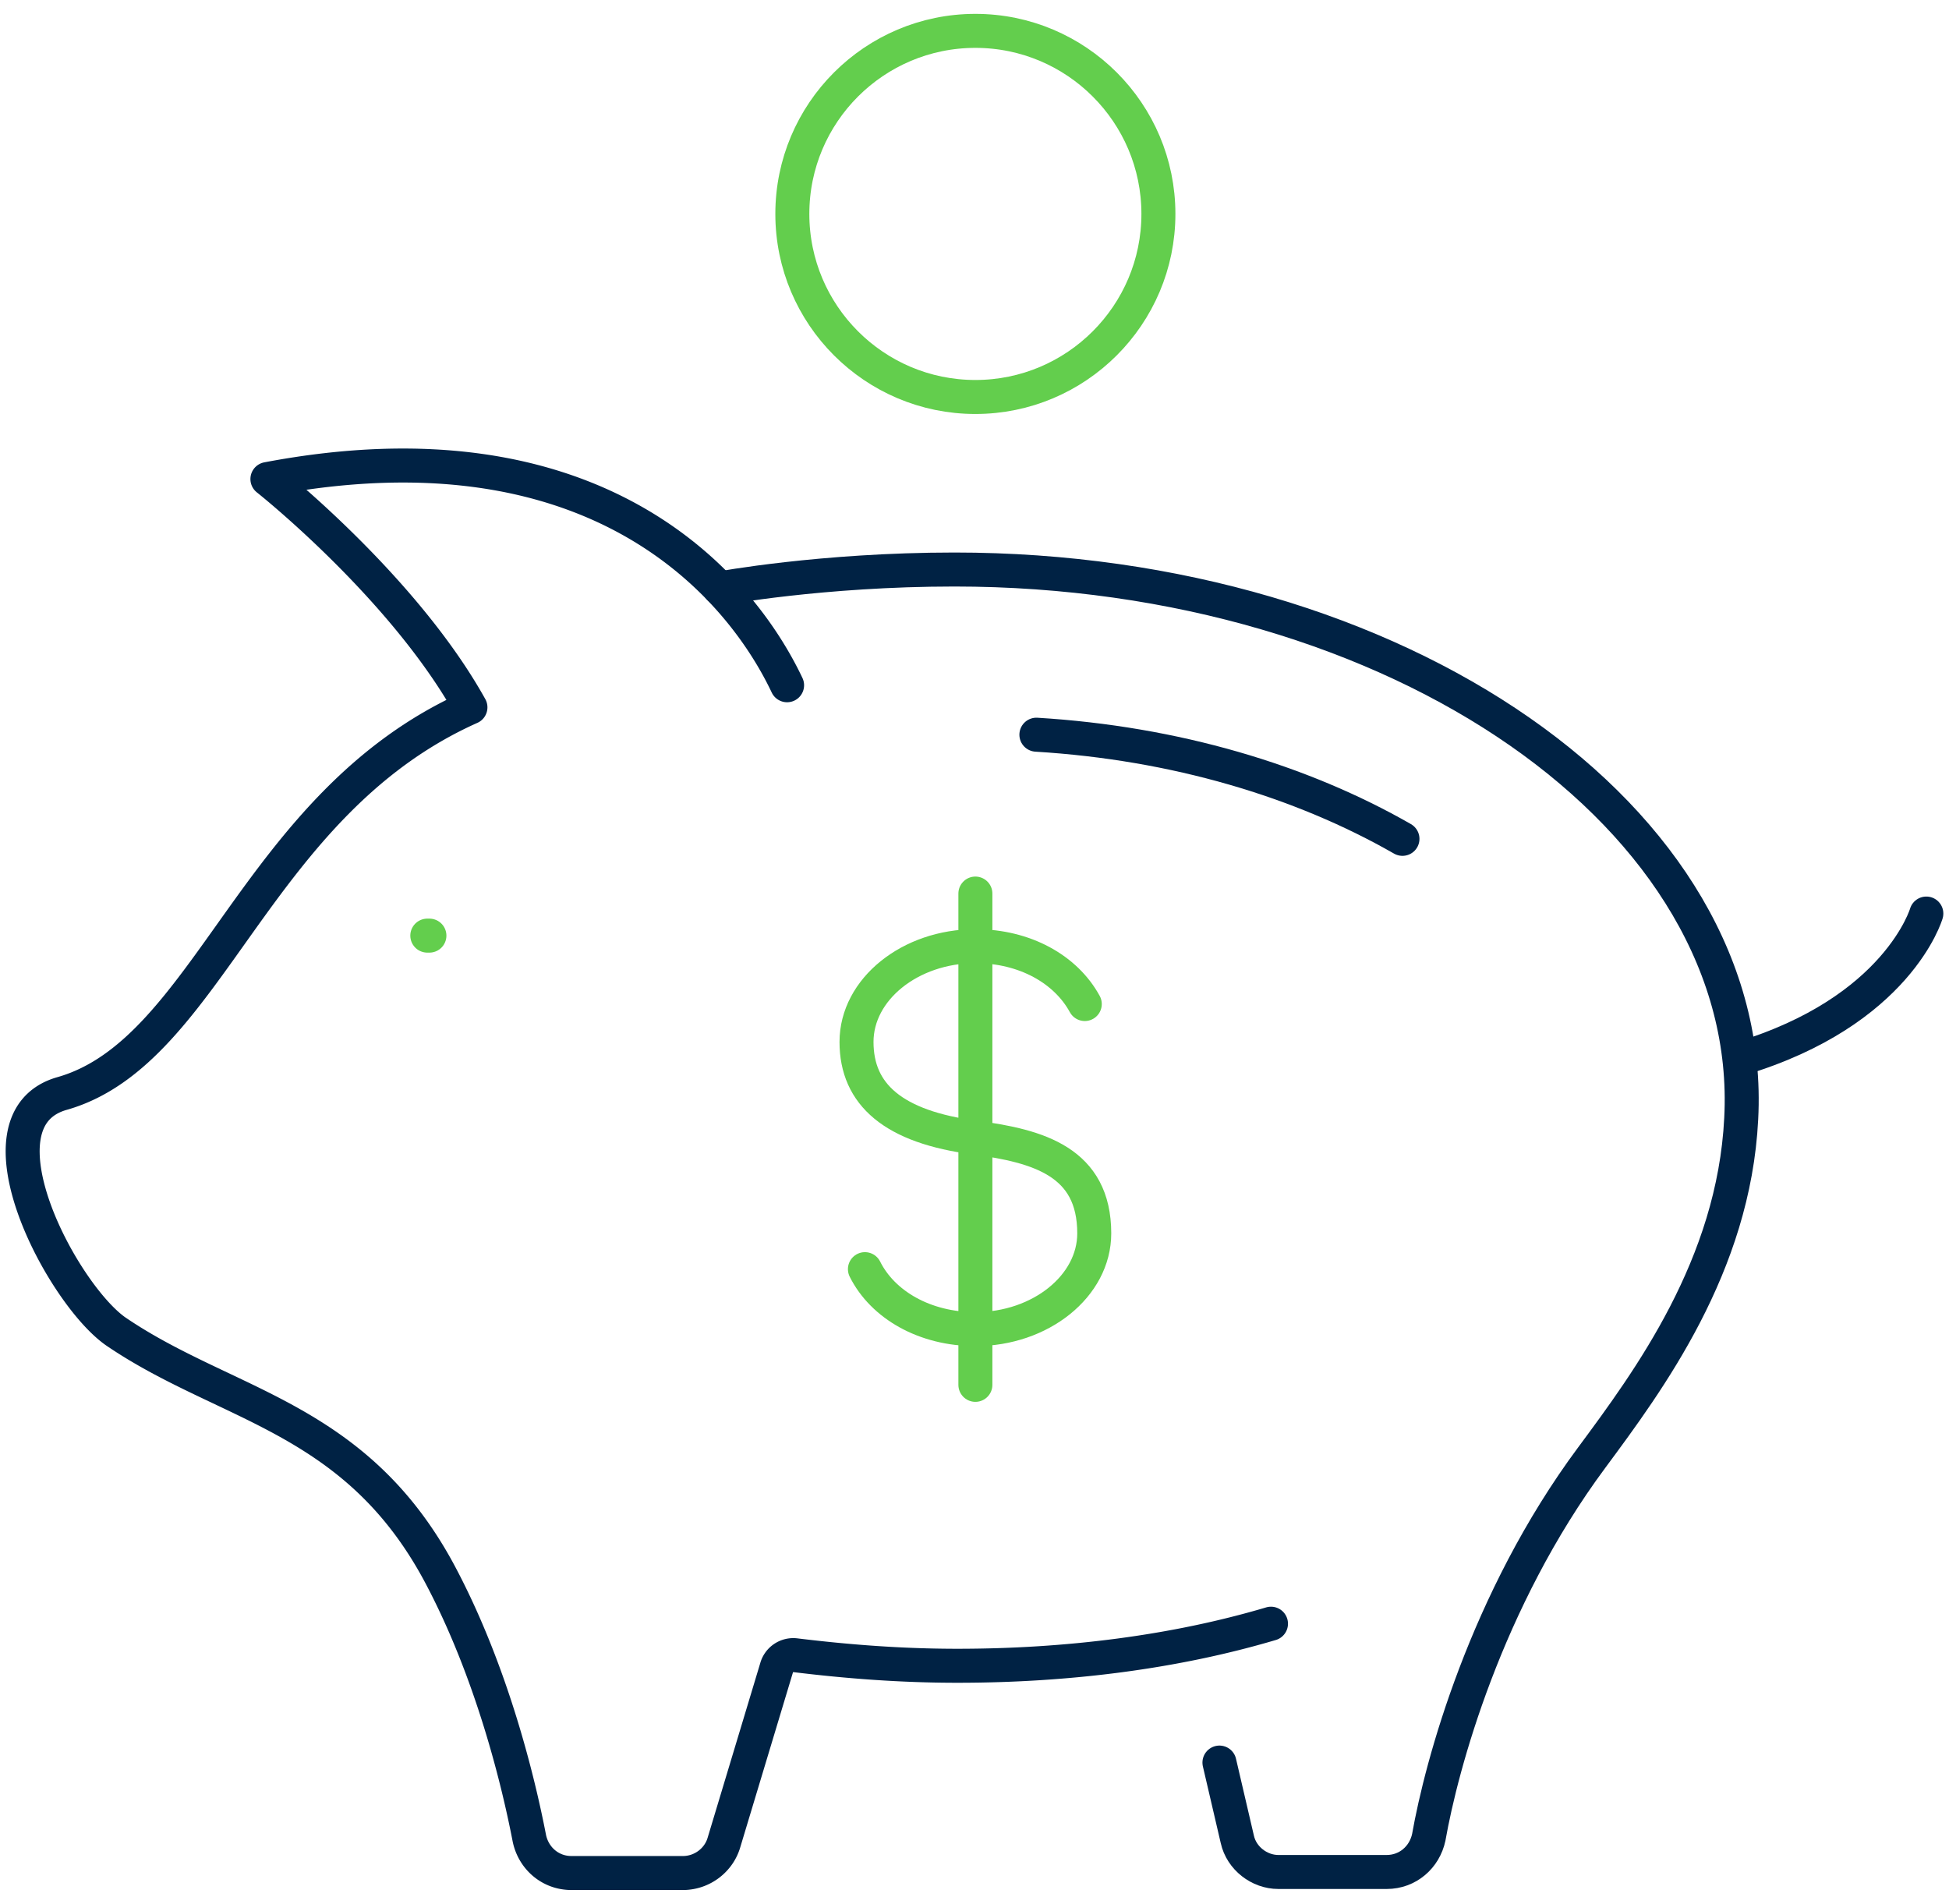 <svg xmlns="http://www.w3.org/2000/svg" width="86" height="84" fill="none" viewBox="0 0 86 84"><path stroke="#024" stroke-linecap="round" stroke-linejoin="round" stroke-miterlimit="10" stroke-width="1.5" d="M34.73 30.233c-2.135-4.502-8.494-11.836-22.93-9.097 0 0 5.988 4.734 8.958 10.072-9.562 4.27-11.511 15.179-18.01 17.035-4.13 1.16.047 8.959 2.414 10.537 4.874 3.295 10.537 3.713 14.25 10.676 2.321 4.363 3.481 9.237 3.946 11.65.185.883.928 1.532 1.856 1.532h4.92c.836 0 1.579-.557 1.81-1.346l2.322-7.705a.764.764 0 0 1 .835-.557c2.275.278 4.642.464 7.148.464 4.874 0 9.609-.603 13.833-1.856"/><path stroke="#63CE4D" stroke-linecap="round" stroke-linejoin="round" stroke-miterlimit="10" stroke-width="1.5" d="M18.948 41.28h-.093"/><path stroke="#024" stroke-linecap="round" stroke-linejoin="round" stroke-miterlimit="10" stroke-width="1.5" d="M85 40.306s-1.253 4.317-8.216 6.406"/><path stroke="#024" stroke-linecap="round" stroke-linejoin="round" stroke-miterlimit="10" stroke-width="1.5" d="m53.808 77.765.789 3.388c.185.835.974 1.439 1.81 1.439h4.781c.928 0 1.671-.65 1.857-1.532.557-3.156 2.506-10.444 7.194-16.756 2.507-3.389 6.267-8.448 6.592-14.947.696-13.229-15.179-24.23-34.72-24.23-5.85 0-10.352.836-10.352.836"/><path stroke="#024" stroke-linecap="round" stroke-linejoin="round" stroke-miterlimit="10" stroke-width="1.5" d="M61.884 37.01c-4.456-2.553-10.026-4.224-16.153-4.595"/><path stroke="#63CE4D" stroke-linecap="round" stroke-linejoin="round" stroke-miterlimit="10" stroke-width="1.5" d="M34.962 9.438c0-4.456 3.62-8.076 8.077-8.076s8.076 3.62 8.076 8.076-3.62 8.077-8.076 8.077-8.077-3.62-8.077-8.077m3.203 46.557c.79 1.578 2.646 2.646 4.874 2.646 2.878 0 5.245-1.904 5.245-4.224 0-3.157-2.46-3.853-5.245-4.224-3.62-.465-5.245-1.903-5.245-4.224s2.367-4.224 5.245-4.224c2.182 0 3.992 1.02 4.827 2.553m-4.827-4.874V61.1"/></svg>